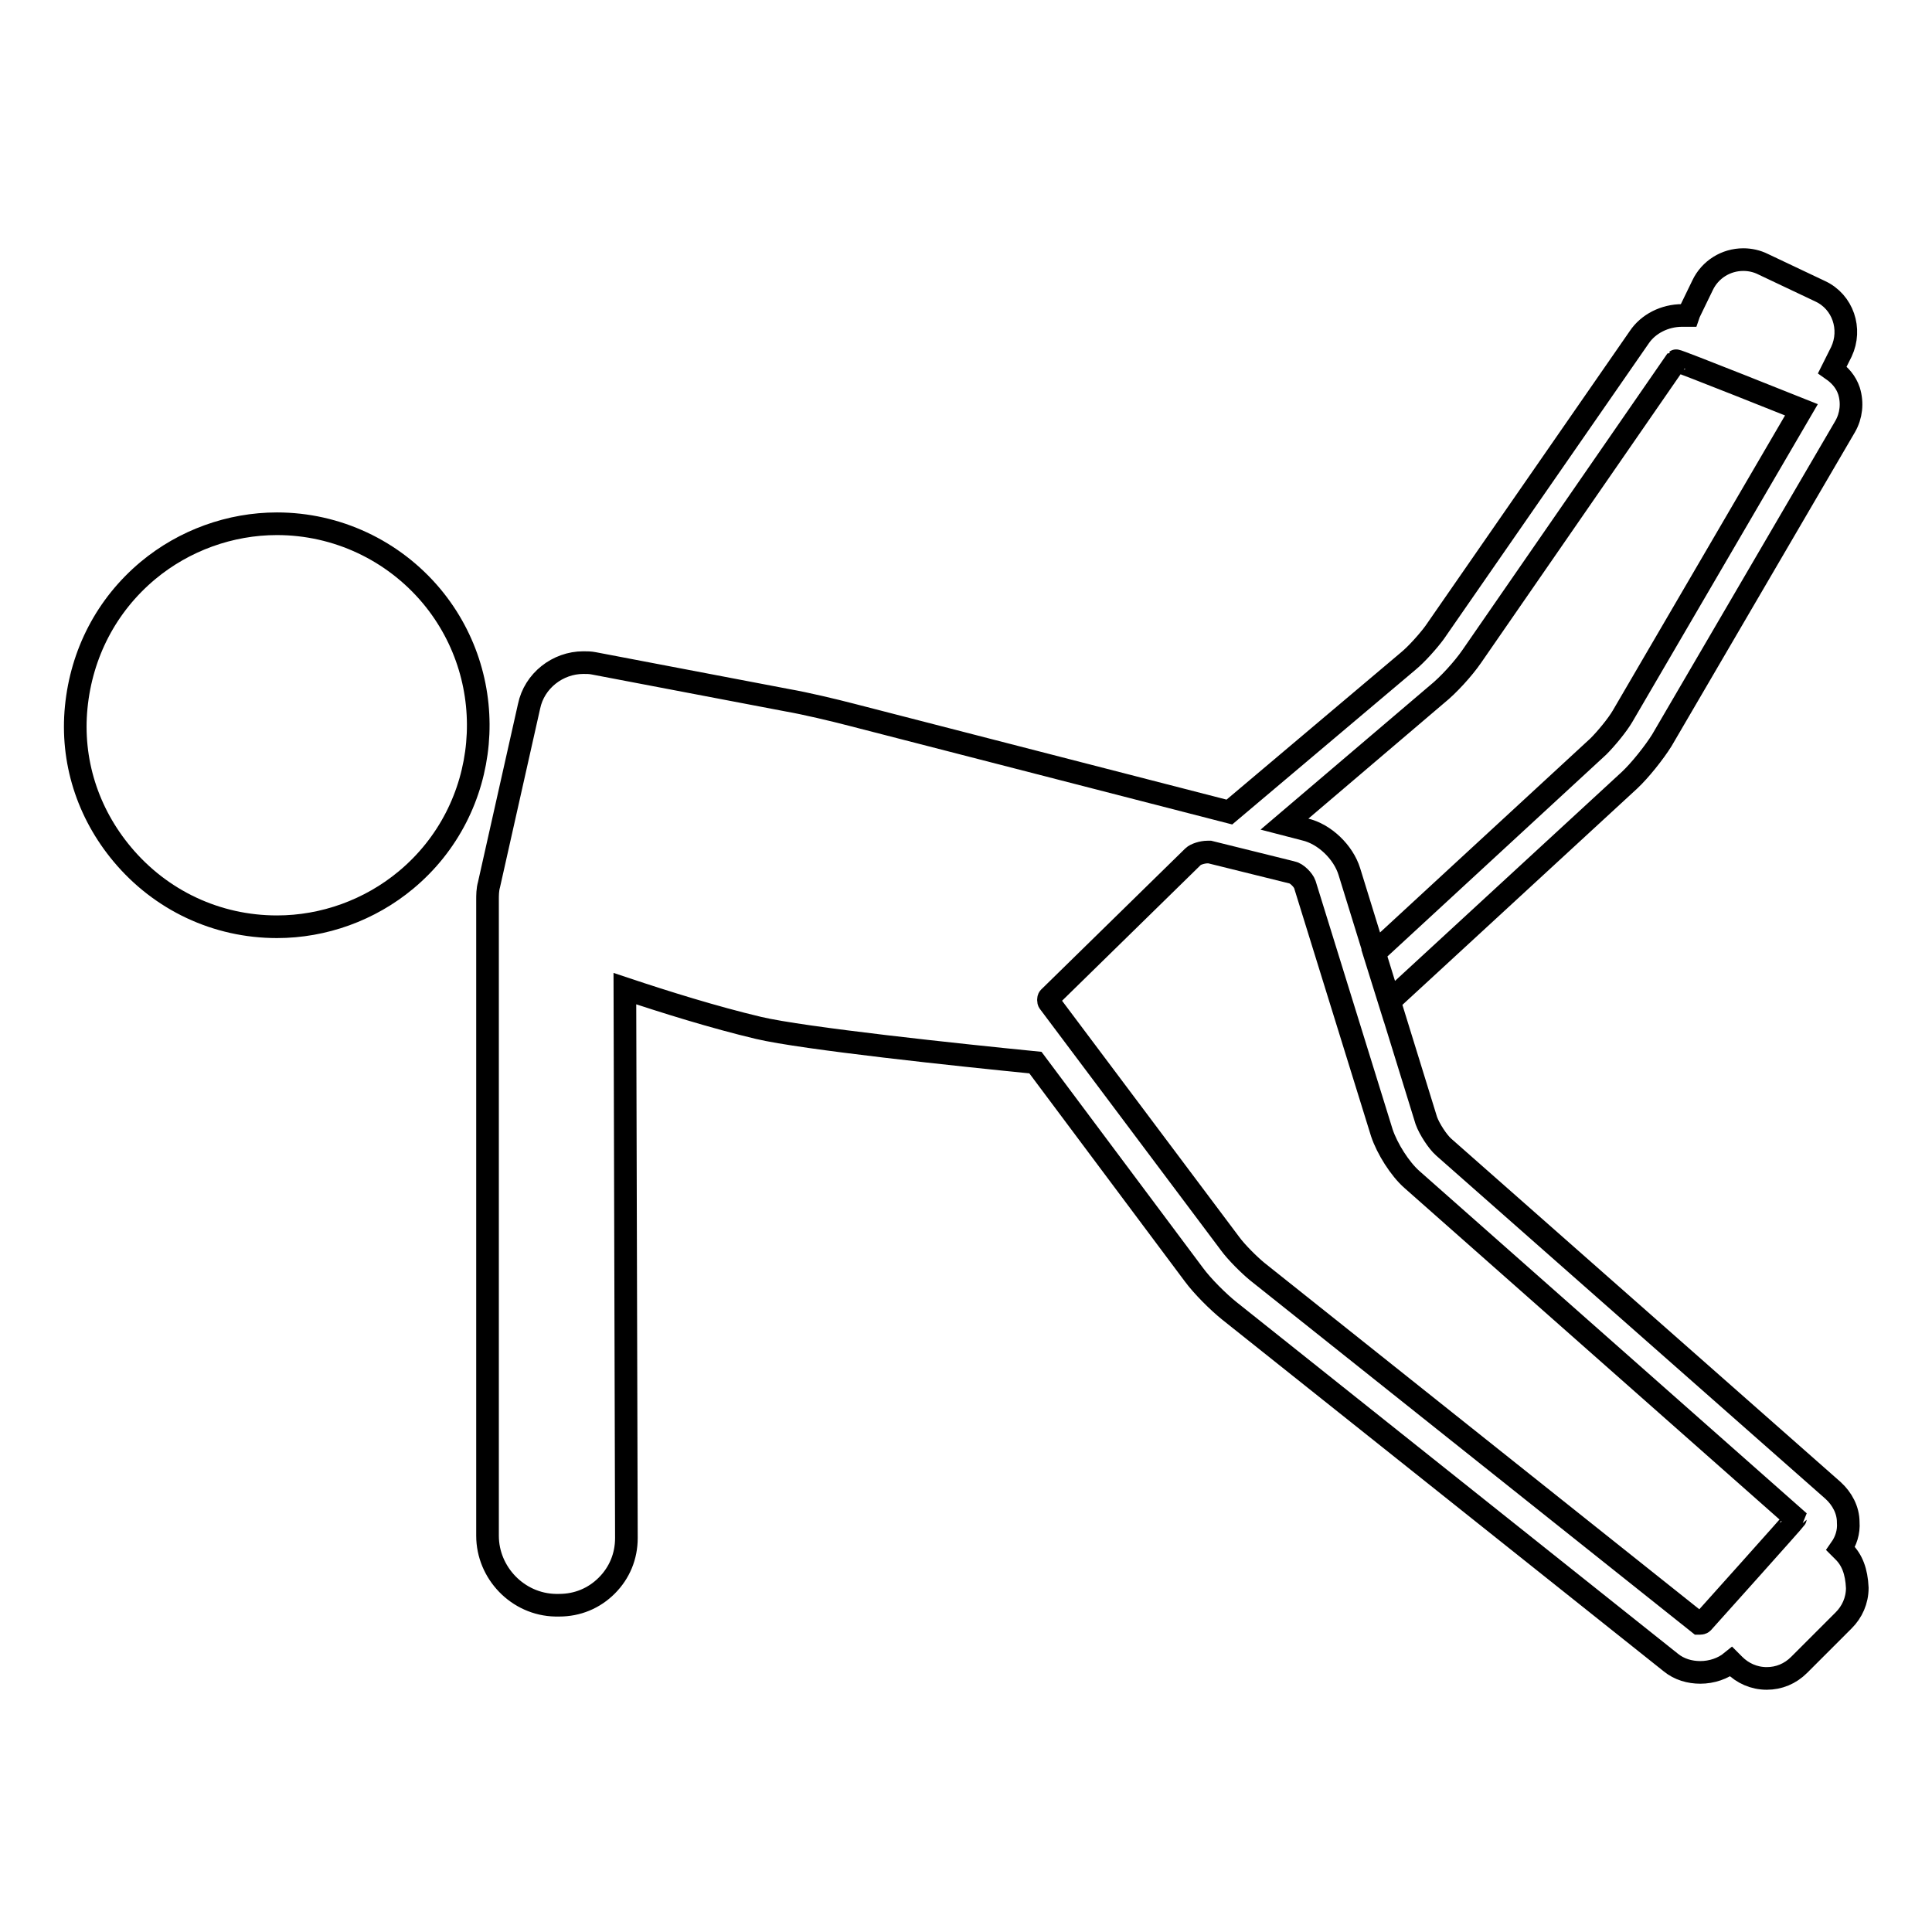 <?xml version="1.0" encoding="utf-8"?>
<!-- Svg Vector Icons : http://www.onlinewebfonts.com/icon -->
<!DOCTYPE svg PUBLIC "-//W3C//DTD SVG 1.1//EN" "http://www.w3.org/Graphics/SVG/1.1/DTD/svg11.dtd">
<svg version="1.1" xmlns="http://www.w3.org/2000/svg" xmlns:xlink="http://www.w3.org/1999/xlink" x="0px" y="0px" viewBox="0 0 256 256" enable-background="new 0 0 256 256" xml:space="preserve">
<g><g><g><path stroke-width="3" fill-opacity="0" stroke="#000000"  d="M36.7,69.4c-6.2,0-12.3,2.2-17.1,6.2c-5.5,4.6-8.8,11-9.5,18.1c-0.7,7.1,1.5,14,6.1,19.5c5.1,6.1,12.5,9.6,20.5,9.6c6.2,0,12.3-2.2,17.1-6.2c11.3-9.4,12.8-26.3,3.4-37.6C52.1,72.9,44.6,69.4,36.7,69.4z"/><path stroke-width="3" fill-opacity="0" stroke="#000000"  d="M244.3,205.6l-0.4-0.4c0.7-1,1.1-2.2,1-3.5c0-1.6-0.8-3.1-2-4.2l-51.6-45.5c-0.8-0.7-1.9-2.4-2.3-3.5l-10.2-33c-0.8-2.6-3.3-5-5.9-5.6l-2.7-0.7l20.2-17.2c1.5-1.2,3.5-3.4,4.6-5l27.1-39.2c0.1-0.1,16.6,6.5,16.6,6.5L215,94.9c-0.7,1.2-2.2,3-3.2,4l-29.7,27.4l2,6.4l31.8-29.3c1.4-1.3,3.3-3.7,4.3-5.3l24.3-41.6c0.8-1.4,1-3.1,0.5-4.7c-0.4-1.2-1.2-2.1-2.2-2.8l1.2-2.4c1.4-3,0.2-6.6-2.8-8l-7.6-3.6c-0.8-0.4-1.7-0.6-2.6-0.6c-2.3,0-4.4,1.3-5.4,3.4l-1.6,3.3c-0.1,0.2-0.2,0.4-0.3,0.7c-0.2,0-0.5,0-0.8,0c-2.3,0-4.5,1.1-5.7,2.9l-27.1,39.1c-0.8,1.1-2.4,2.9-3.5,3.8l-23.7,20l-50.1-12.9c-2.3-0.6-6.1-1.5-8.4-1.9l-25.7-4.9c-0.5-0.1-0.9-0.1-1.4-0.1c-3.4,0-6.5,2.4-7.2,5.8l-5.3,23.6c-0.2,0.7-0.2,1.4-0.2,2.1c0,0,0,0.1,0,0.2v84c0,4.9,4,9.1,9,9.2h0.5c2.4,0,4.6-0.9,6.3-2.6c1.7-1.7,2.6-3.9,2.6-6.3l-0.2-72.8c5.4,1.8,11.8,3.8,17.7,5.2c5.9,1.4,26.6,3.6,36.7,4.6l21,28.1c1.1,1.5,3.2,3.6,4.7,4.8l58.5,46.6c1.1,0.9,2.5,1.3,3.9,1.3c1.5,0,3-0.5,4.1-1.4l0.4,0.4c1.1,1.1,2.6,1.8,4.3,1.8c1.6,0,3.1-0.6,4.3-1.8l5.9-5.9c1.1-1.1,1.8-2.6,1.8-4.3C246,208.2,245.4,206.7,244.3,205.6z M225.6,215c0,0-0.1,0.1-0.3,0.1c-0.1,0-0.2,0-0.2,0l-58.5-46.6c-1.1-0.9-2.8-2.6-3.6-3.7l-24-32c-0.1-0.1-0.1-0.5,0-0.6l19.1-18.7c0.3-0.3,1.2-0.6,1.9-0.6c0.2,0,0.3,0,0.3,0l10.9,2.7c0.6,0.1,1.5,1,1.7,1.6l10.2,32.9c0.7,2.1,2.4,4.8,4,6.2l50.8,44.9C237.9,201.3,225.6,215,225.6,215z"/></g><g></g><g></g><g></g><g></g><g></g><g></g><g></g><g></g><g></g><g></g><g></g><g></g><g></g><g></g><g></g></g></g>
</svg>